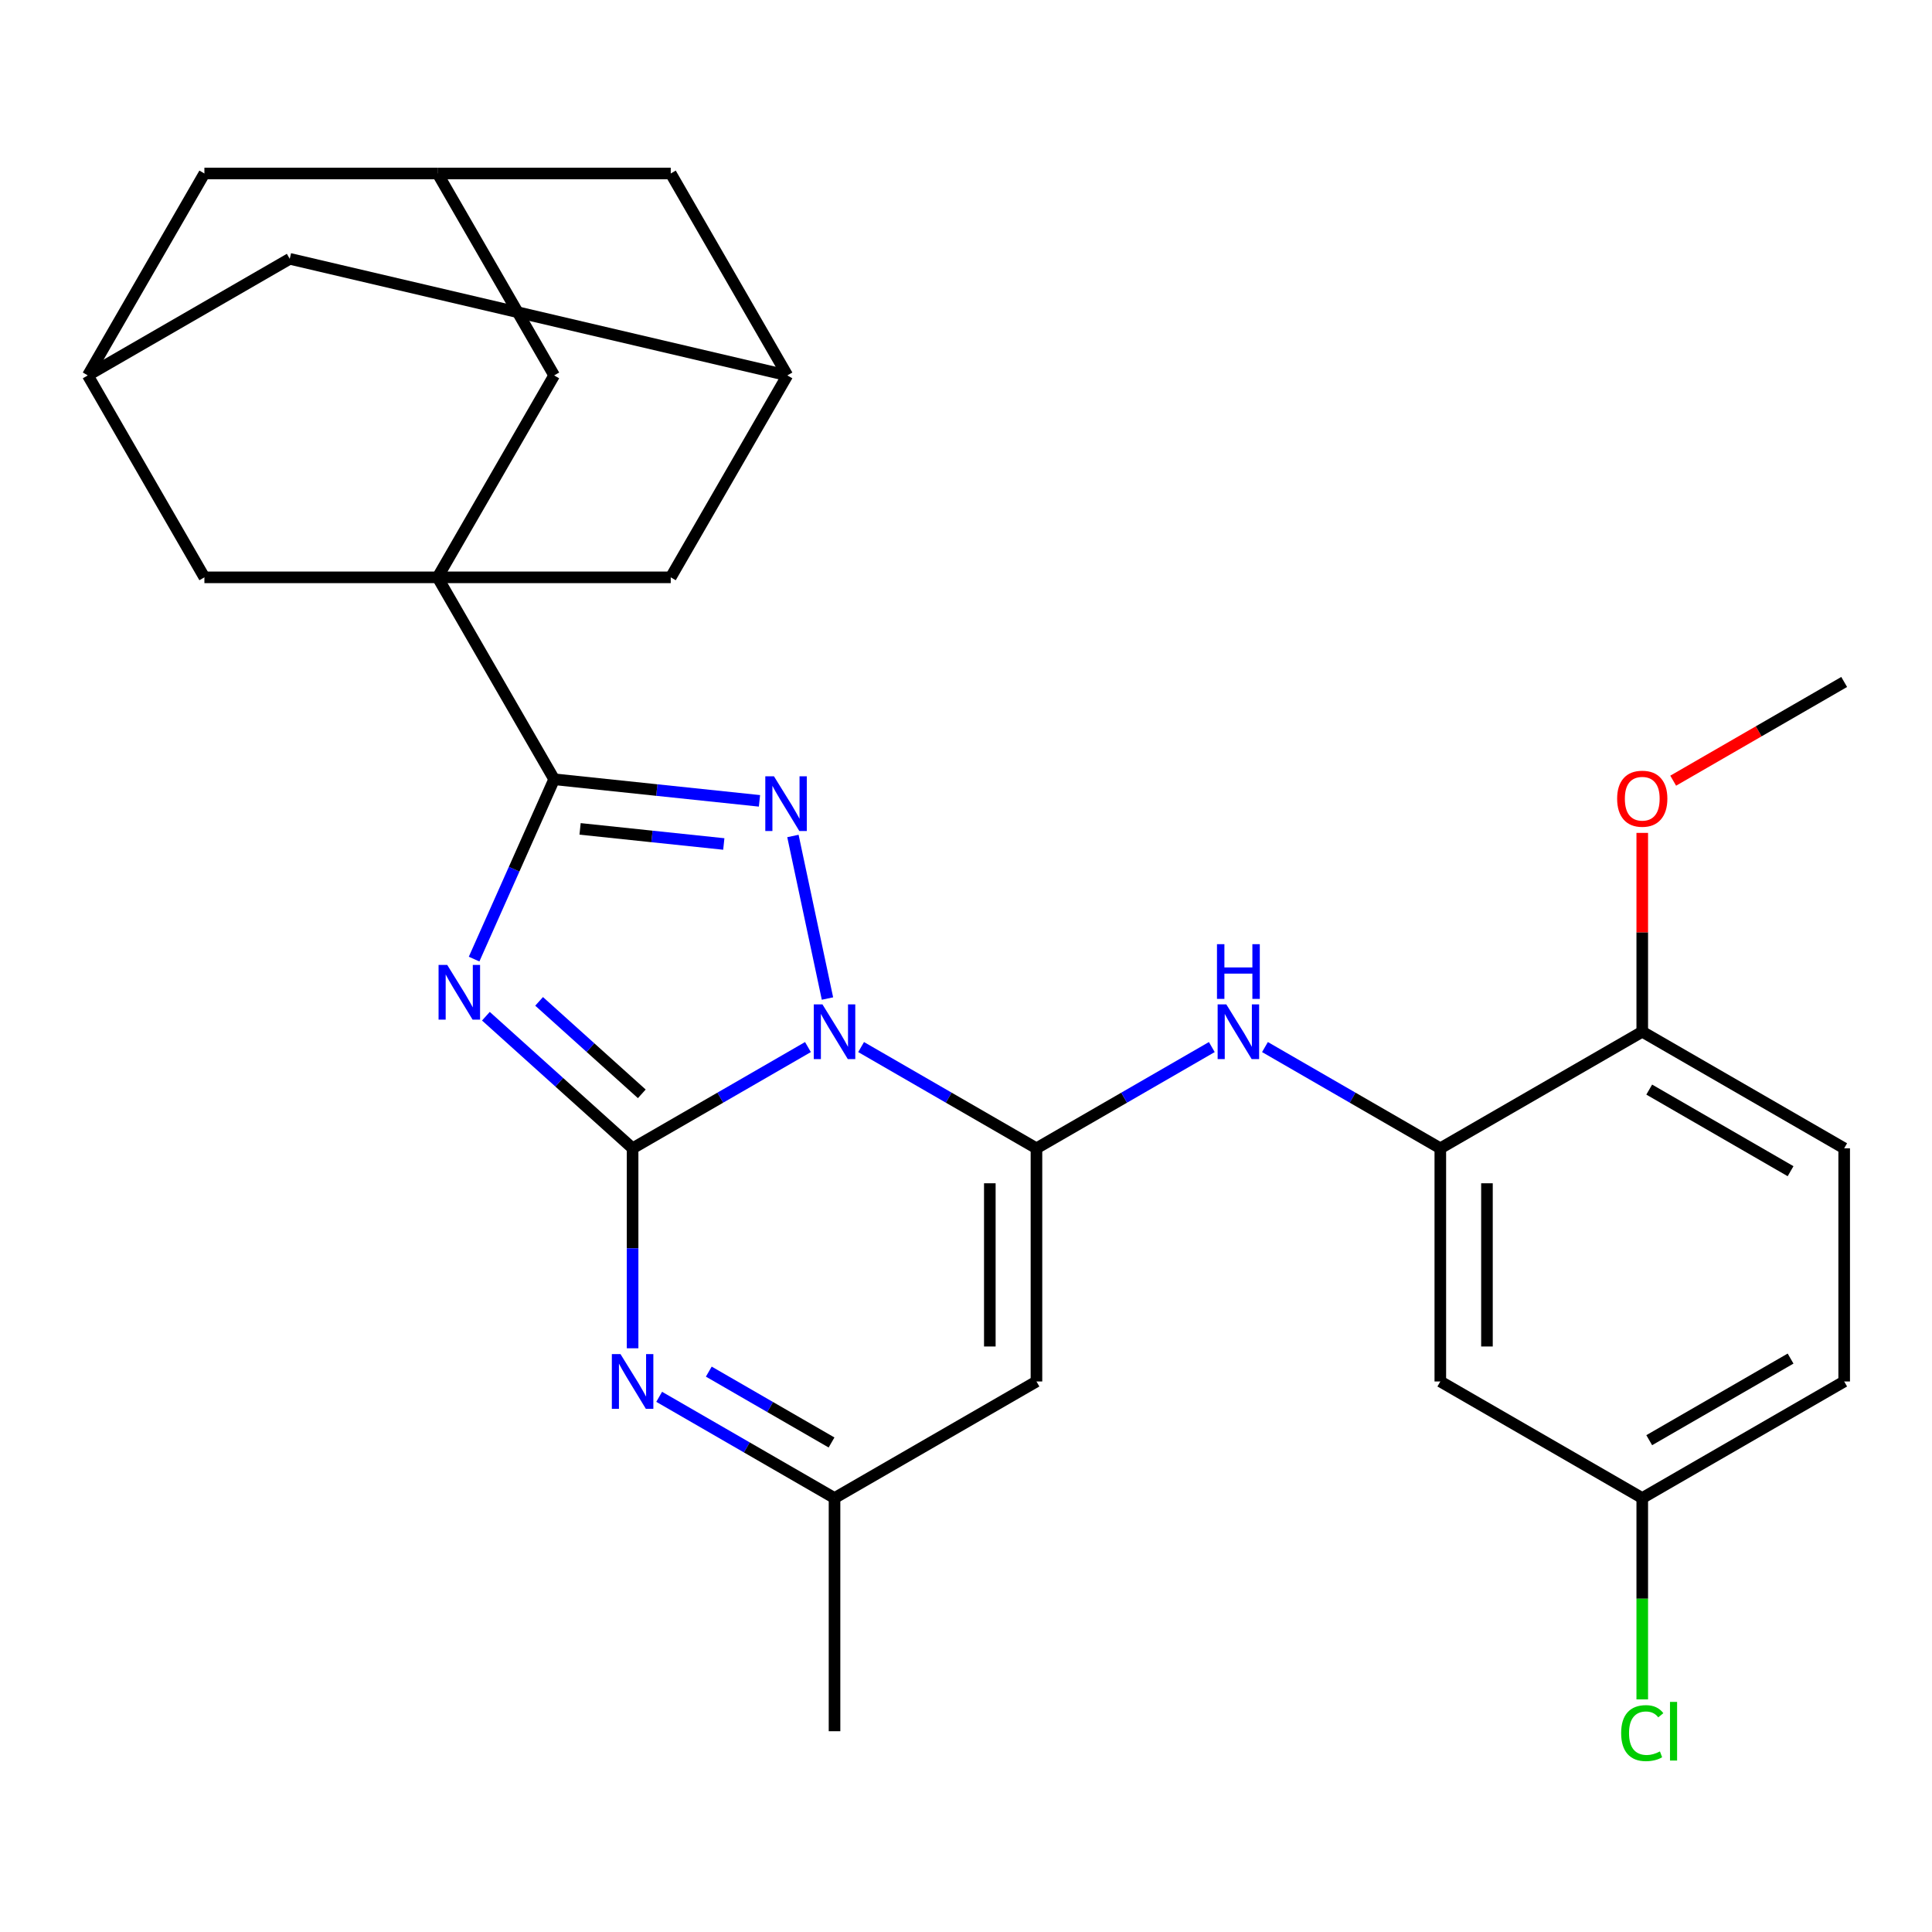 <?xml version='1.0' encoding='iso-8859-1'?>
<svg version='1.1' baseProfile='full'
              xmlns='http://www.w3.org/2000/svg'
                      xmlns:rdkit='http://www.rdkit.org/xml'
                      xmlns:xlink='http://www.w3.org/1999/xlink'
                  xml:space='preserve'
width='1000px' height='1000px' viewBox='0 0 1000 1000'>
<!-- END OF HEADER -->
<rect style='opacity:1.0;fill:#FFFFFF;stroke:none' width='1000' height='1000' x='0' y='0'> </rect>
<path class='bond-0' d='M 418.193,541.958 L 372.812,568.159' style='fill:none;fill-rule:evenodd;stroke:#0000FF;stroke-width:6px;stroke-linecap:butt;stroke-linejoin:miter;stroke-opacity:1' />
<path class='bond-0' d='M 372.812,568.159 L 327.431,594.36' style='fill:none;fill-rule:evenodd;stroke:#000000;stroke-width:6px;stroke-linecap:butt;stroke-linejoin:miter;stroke-opacity:1' />
<path class='bond-2' d='M 445.708,541.958 L 491.088,568.159' style='fill:none;fill-rule:evenodd;stroke:#0000FF;stroke-width:6px;stroke-linecap:butt;stroke-linejoin:miter;stroke-opacity:1' />
<path class='bond-2' d='M 491.088,568.159 L 536.469,594.36' style='fill:none;fill-rule:evenodd;stroke:#000000;stroke-width:6px;stroke-linecap:butt;stroke-linejoin:miter;stroke-opacity:1' />
<path class='bond-3' d='M 428.299,516.839 L 410.416,432.703' style='fill:none;fill-rule:evenodd;stroke:#0000FF;stroke-width:6px;stroke-linecap:butt;stroke-linejoin:miter;stroke-opacity:1' />
<path class='bond-1' d='M 327.431,594.36 L 289.466,560.175' style='fill:none;fill-rule:evenodd;stroke:#000000;stroke-width:6px;stroke-linecap:butt;stroke-linejoin:miter;stroke-opacity:1' />
<path class='bond-1' d='M 289.466,560.175 L 251.5,525.991' style='fill:none;fill-rule:evenodd;stroke:#0000FF;stroke-width:6px;stroke-linecap:butt;stroke-linejoin:miter;stroke-opacity:1' />
<path class='bond-1' d='M 332.193,566.167 L 305.617,542.238' style='fill:none;fill-rule:evenodd;stroke:#000000;stroke-width:6px;stroke-linecap:butt;stroke-linejoin:miter;stroke-opacity:1' />
<path class='bond-1' d='M 305.617,542.238 L 279.041,518.308' style='fill:none;fill-rule:evenodd;stroke:#0000FF;stroke-width:6px;stroke-linecap:butt;stroke-linejoin:miter;stroke-opacity:1' />
<path class='bond-6' d='M 327.431,594.36 L 327.431,646.115' style='fill:none;fill-rule:evenodd;stroke:#000000;stroke-width:6px;stroke-linecap:butt;stroke-linejoin:miter;stroke-opacity:1' />
<path class='bond-6' d='M 327.431,646.115 L 327.431,697.871' style='fill:none;fill-rule:evenodd;stroke:#0000FF;stroke-width:6px;stroke-linecap:butt;stroke-linejoin:miter;stroke-opacity:1' />
<path class='bond-29' d='M 245.39,496.426 L 266.111,449.888' style='fill:none;fill-rule:evenodd;stroke:#0000FF;stroke-width:6px;stroke-linecap:butt;stroke-linejoin:miter;stroke-opacity:1' />
<path class='bond-29' d='M 266.111,449.888 L 286.831,403.35' style='fill:none;fill-rule:evenodd;stroke:#000000;stroke-width:6px;stroke-linecap:butt;stroke-linejoin:miter;stroke-opacity:1' />
<path class='bond-7' d='M 536.469,594.36 L 536.469,715.048' style='fill:none;fill-rule:evenodd;stroke:#000000;stroke-width:6px;stroke-linecap:butt;stroke-linejoin:miter;stroke-opacity:1' />
<path class='bond-7' d='M 512.332,612.463 L 512.332,696.945' style='fill:none;fill-rule:evenodd;stroke:#000000;stroke-width:6px;stroke-linecap:butt;stroke-linejoin:miter;stroke-opacity:1' />
<path class='bond-8' d='M 536.469,594.36 L 581.85,568.159' style='fill:none;fill-rule:evenodd;stroke:#000000;stroke-width:6px;stroke-linecap:butt;stroke-linejoin:miter;stroke-opacity:1' />
<path class='bond-8' d='M 581.85,568.159 L 627.231,541.958' style='fill:none;fill-rule:evenodd;stroke:#0000FF;stroke-width:6px;stroke-linecap:butt;stroke-linejoin:miter;stroke-opacity:1' />
<path class='bond-4' d='M 393.101,414.519 L 339.966,408.934' style='fill:none;fill-rule:evenodd;stroke:#0000FF;stroke-width:6px;stroke-linecap:butt;stroke-linejoin:miter;stroke-opacity:1' />
<path class='bond-4' d='M 339.966,408.934 L 286.831,403.35' style='fill:none;fill-rule:evenodd;stroke:#000000;stroke-width:6px;stroke-linecap:butt;stroke-linejoin:miter;stroke-opacity:1' />
<path class='bond-4' d='M 374.637,436.849 L 337.443,432.94' style='fill:none;fill-rule:evenodd;stroke:#0000FF;stroke-width:6px;stroke-linecap:butt;stroke-linejoin:miter;stroke-opacity:1' />
<path class='bond-4' d='M 337.443,432.94 L 300.248,429.03' style='fill:none;fill-rule:evenodd;stroke:#000000;stroke-width:6px;stroke-linecap:butt;stroke-linejoin:miter;stroke-opacity:1' />
<path class='bond-5' d='M 286.831,403.35 L 226.487,298.831' style='fill:none;fill-rule:evenodd;stroke:#000000;stroke-width:6px;stroke-linecap:butt;stroke-linejoin:miter;stroke-opacity:1' />
<path class='bond-11' d='M 226.487,298.831 L 286.831,194.312' style='fill:none;fill-rule:evenodd;stroke:#000000;stroke-width:6px;stroke-linecap:butt;stroke-linejoin:miter;stroke-opacity:1' />
<path class='bond-12' d='M 226.487,298.831 L 347.175,298.831' style='fill:none;fill-rule:evenodd;stroke:#000000;stroke-width:6px;stroke-linecap:butt;stroke-linejoin:miter;stroke-opacity:1' />
<path class='bond-13' d='M 226.487,298.831 L 105.799,298.831' style='fill:none;fill-rule:evenodd;stroke:#000000;stroke-width:6px;stroke-linecap:butt;stroke-linejoin:miter;stroke-opacity:1' />
<path class='bond-30' d='M 341.189,722.991 L 386.569,749.191' style='fill:none;fill-rule:evenodd;stroke:#0000FF;stroke-width:6px;stroke-linecap:butt;stroke-linejoin:miter;stroke-opacity:1' />
<path class='bond-30' d='M 386.569,749.191 L 431.95,775.392' style='fill:none;fill-rule:evenodd;stroke:#000000;stroke-width:6px;stroke-linecap:butt;stroke-linejoin:miter;stroke-opacity:1' />
<path class='bond-30' d='M 366.872,709.947 L 398.638,728.288' style='fill:none;fill-rule:evenodd;stroke:#0000FF;stroke-width:6px;stroke-linecap:butt;stroke-linejoin:miter;stroke-opacity:1' />
<path class='bond-30' d='M 398.638,728.288 L 430.405,746.628' style='fill:none;fill-rule:evenodd;stroke:#000000;stroke-width:6px;stroke-linecap:butt;stroke-linejoin:miter;stroke-opacity:1' />
<path class='bond-10' d='M 536.469,715.048 L 431.95,775.392' style='fill:none;fill-rule:evenodd;stroke:#000000;stroke-width:6px;stroke-linecap:butt;stroke-linejoin:miter;stroke-opacity:1' />
<path class='bond-9' d='M 654.746,541.958 L 700.127,568.159' style='fill:none;fill-rule:evenodd;stroke:#0000FF;stroke-width:6px;stroke-linecap:butt;stroke-linejoin:miter;stroke-opacity:1' />
<path class='bond-9' d='M 700.127,568.159 L 745.507,594.36' style='fill:none;fill-rule:evenodd;stroke:#000000;stroke-width:6px;stroke-linecap:butt;stroke-linejoin:miter;stroke-opacity:1' />
<path class='bond-14' d='M 745.507,594.36 L 745.507,715.048' style='fill:none;fill-rule:evenodd;stroke:#000000;stroke-width:6px;stroke-linecap:butt;stroke-linejoin:miter;stroke-opacity:1' />
<path class='bond-14' d='M 769.645,612.463 L 769.645,696.945' style='fill:none;fill-rule:evenodd;stroke:#000000;stroke-width:6px;stroke-linecap:butt;stroke-linejoin:miter;stroke-opacity:1' />
<path class='bond-18' d='M 745.507,594.36 L 850.026,534.016' style='fill:none;fill-rule:evenodd;stroke:#000000;stroke-width:6px;stroke-linecap:butt;stroke-linejoin:miter;stroke-opacity:1' />
<path class='bond-27' d='M 431.95,775.392 L 431.95,896.08' style='fill:none;fill-rule:evenodd;stroke:#000000;stroke-width:6px;stroke-linecap:butt;stroke-linejoin:miter;stroke-opacity:1' />
<path class='bond-16' d='M 286.831,194.312 L 226.487,89.793' style='fill:none;fill-rule:evenodd;stroke:#000000;stroke-width:6px;stroke-linecap:butt;stroke-linejoin:miter;stroke-opacity:1' />
<path class='bond-15' d='M 347.175,298.831 L 407.519,194.312' style='fill:none;fill-rule:evenodd;stroke:#000000;stroke-width:6px;stroke-linecap:butt;stroke-linejoin:miter;stroke-opacity:1' />
<path class='bond-17' d='M 105.799,298.831 L 45.455,194.312' style='fill:none;fill-rule:evenodd;stroke:#000000;stroke-width:6px;stroke-linecap:butt;stroke-linejoin:miter;stroke-opacity:1' />
<path class='bond-23' d='M 745.507,715.048 L 850.026,775.392' style='fill:none;fill-rule:evenodd;stroke:#000000;stroke-width:6px;stroke-linecap:butt;stroke-linejoin:miter;stroke-opacity:1' />
<path class='bond-19' d='M 407.519,194.312 L 347.175,89.793' style='fill:none;fill-rule:evenodd;stroke:#000000;stroke-width:6px;stroke-linecap:butt;stroke-linejoin:miter;stroke-opacity:1' />
<path class='bond-32' d='M 407.519,194.312 L 149.974,133.967' style='fill:none;fill-rule:evenodd;stroke:#000000;stroke-width:6px;stroke-linecap:butt;stroke-linejoin:miter;stroke-opacity:1' />
<path class='bond-31' d='M 226.487,89.793 L 105.799,89.793' style='fill:none;fill-rule:evenodd;stroke:#000000;stroke-width:6px;stroke-linecap:butt;stroke-linejoin:miter;stroke-opacity:1' />
<path class='bond-33' d='M 226.487,89.793 L 347.175,89.793' style='fill:none;fill-rule:evenodd;stroke:#000000;stroke-width:6px;stroke-linecap:butt;stroke-linejoin:miter;stroke-opacity:1' />
<path class='bond-20' d='M 45.455,194.312 L 149.974,133.967' style='fill:none;fill-rule:evenodd;stroke:#000000;stroke-width:6px;stroke-linecap:butt;stroke-linejoin:miter;stroke-opacity:1' />
<path class='bond-21' d='M 45.455,194.312 L 105.799,89.793' style='fill:none;fill-rule:evenodd;stroke:#000000;stroke-width:6px;stroke-linecap:butt;stroke-linejoin:miter;stroke-opacity:1' />
<path class='bond-22' d='M 850.026,534.016 L 954.545,594.36' style='fill:none;fill-rule:evenodd;stroke:#000000;stroke-width:6px;stroke-linecap:butt;stroke-linejoin:miter;stroke-opacity:1' />
<path class='bond-22' d='M 853.635,563.971 L 926.799,606.212' style='fill:none;fill-rule:evenodd;stroke:#000000;stroke-width:6px;stroke-linecap:butt;stroke-linejoin:miter;stroke-opacity:1' />
<path class='bond-26' d='M 850.026,534.016 L 850.026,482.56' style='fill:none;fill-rule:evenodd;stroke:#000000;stroke-width:6px;stroke-linecap:butt;stroke-linejoin:miter;stroke-opacity:1' />
<path class='bond-26' d='M 850.026,482.56 L 850.026,431.105' style='fill:none;fill-rule:evenodd;stroke:#FF0000;stroke-width:6px;stroke-linecap:butt;stroke-linejoin:miter;stroke-opacity:1' />
<path class='bond-24' d='M 954.545,594.36 L 954.545,715.048' style='fill:none;fill-rule:evenodd;stroke:#000000;stroke-width:6px;stroke-linecap:butt;stroke-linejoin:miter;stroke-opacity:1' />
<path class='bond-25' d='M 850.026,775.392 L 850.026,827.498' style='fill:none;fill-rule:evenodd;stroke:#000000;stroke-width:6px;stroke-linecap:butt;stroke-linejoin:miter;stroke-opacity:1' />
<path class='bond-25' d='M 850.026,827.498 L 850.026,879.603' style='fill:none;fill-rule:evenodd;stroke:#00CC00;stroke-width:6px;stroke-linecap:butt;stroke-linejoin:miter;stroke-opacity:1' />
<path class='bond-34' d='M 850.026,775.392 L 954.545,715.048' style='fill:none;fill-rule:evenodd;stroke:#000000;stroke-width:6px;stroke-linecap:butt;stroke-linejoin:miter;stroke-opacity:1' />
<path class='bond-34' d='M 853.635,745.437 L 926.799,703.196' style='fill:none;fill-rule:evenodd;stroke:#000000;stroke-width:6px;stroke-linecap:butt;stroke-linejoin:miter;stroke-opacity:1' />
<path class='bond-28' d='M 866.044,404.08 L 910.295,378.532' style='fill:none;fill-rule:evenodd;stroke:#FF0000;stroke-width:6px;stroke-linecap:butt;stroke-linejoin:miter;stroke-opacity:1' />
<path class='bond-28' d='M 910.295,378.532 L 954.545,352.983' style='fill:none;fill-rule:evenodd;stroke:#000000;stroke-width:6px;stroke-linecap:butt;stroke-linejoin:miter;stroke-opacity:1' />
<path  class='atom-0' d='M 425.69 519.856
L 434.97 534.856
Q 435.89 536.336, 437.37 539.016
Q 438.85 541.696, 438.93 541.856
L 438.93 519.856
L 442.69 519.856
L 442.69 548.176
L 438.81 548.176
L 428.85 531.776
Q 427.69 529.856, 426.45 527.656
Q 425.25 525.456, 424.89 524.776
L 424.89 548.176
L 421.21 548.176
L 421.21 519.856
L 425.69 519.856
' fill='#0000FF'/>
<path  class='atom-2' d='M 231.483 499.444
L 240.763 514.444
Q 241.683 515.924, 243.163 518.604
Q 244.643 521.284, 244.723 521.444
L 244.723 499.444
L 248.483 499.444
L 248.483 527.764
L 244.603 527.764
L 234.643 511.364
Q 233.483 509.444, 232.243 507.244
Q 231.043 505.044, 230.683 504.364
L 230.683 527.764
L 227.003 527.764
L 227.003 499.444
L 231.483 499.444
' fill='#0000FF'/>
<path  class='atom-4' d='M 400.598 401.805
L 409.878 416.805
Q 410.798 418.285, 412.278 420.965
Q 413.758 423.645, 413.838 423.805
L 413.838 401.805
L 417.598 401.805
L 417.598 430.125
L 413.718 430.125
L 403.758 413.725
Q 402.598 411.805, 401.358 409.605
Q 400.158 407.405, 399.798 406.725
L 399.798 430.125
L 396.118 430.125
L 396.118 401.805
L 400.598 401.805
' fill='#0000FF'/>
<path  class='atom-7' d='M 321.171 700.888
L 330.451 715.888
Q 331.371 717.368, 332.851 720.048
Q 334.331 722.728, 334.411 722.888
L 334.411 700.888
L 338.171 700.888
L 338.171 729.208
L 334.291 729.208
L 324.331 712.808
Q 323.171 710.888, 321.931 708.688
Q 320.731 706.488, 320.371 705.808
L 320.371 729.208
L 316.691 729.208
L 316.691 700.888
L 321.171 700.888
' fill='#0000FF'/>
<path  class='atom-9' d='M 634.728 519.856
L 644.008 534.856
Q 644.928 536.336, 646.408 539.016
Q 647.888 541.696, 647.968 541.856
L 647.968 519.856
L 651.728 519.856
L 651.728 548.176
L 647.848 548.176
L 637.888 531.776
Q 636.728 529.856, 635.488 527.656
Q 634.288 525.456, 633.928 524.776
L 633.928 548.176
L 630.248 548.176
L 630.248 519.856
L 634.728 519.856
' fill='#0000FF'/>
<path  class='atom-9' d='M 629.908 488.704
L 633.748 488.704
L 633.748 500.744
L 648.228 500.744
L 648.228 488.704
L 652.068 488.704
L 652.068 517.024
L 648.228 517.024
L 648.228 503.944
L 633.748 503.944
L 633.748 517.024
L 629.908 517.024
L 629.908 488.704
' fill='#0000FF'/>
<path  class='atom-26' d='M 839.106 897.06
Q 839.106 890.02, 842.386 886.34
Q 845.706 882.62, 851.986 882.62
Q 857.826 882.62, 860.946 886.74
L 858.306 888.9
Q 856.026 885.9, 851.986 885.9
Q 847.706 885.9, 845.426 888.78
Q 843.186 891.62, 843.186 897.06
Q 843.186 902.66, 845.506 905.54
Q 847.866 908.42, 852.426 908.42
Q 855.546 908.42, 859.186 906.54
L 860.306 909.54
Q 858.826 910.5, 856.586 911.06
Q 854.346 911.62, 851.866 911.62
Q 845.706 911.62, 842.386 907.86
Q 839.106 904.1, 839.106 897.06
' fill='#00CC00'/>
<path  class='atom-26' d='M 864.386 880.9
L 868.066 880.9
L 868.066 911.26
L 864.386 911.26
L 864.386 880.9
' fill='#00CC00'/>
<path  class='atom-27' d='M 837.026 413.408
Q 837.026 406.608, 840.386 402.808
Q 843.746 399.008, 850.026 399.008
Q 856.306 399.008, 859.666 402.808
Q 863.026 406.608, 863.026 413.408
Q 863.026 420.288, 859.626 424.208
Q 856.226 428.088, 850.026 428.088
Q 843.786 428.088, 840.386 424.208
Q 837.026 420.328, 837.026 413.408
M 850.026 424.888
Q 854.346 424.888, 856.666 422.008
Q 859.026 419.088, 859.026 413.408
Q 859.026 407.848, 856.666 405.048
Q 854.346 402.208, 850.026 402.208
Q 845.706 402.208, 843.346 405.008
Q 841.026 407.808, 841.026 413.408
Q 841.026 419.128, 843.346 422.008
Q 845.706 424.888, 850.026 424.888
' fill='#FF0000'/>
</svg>
